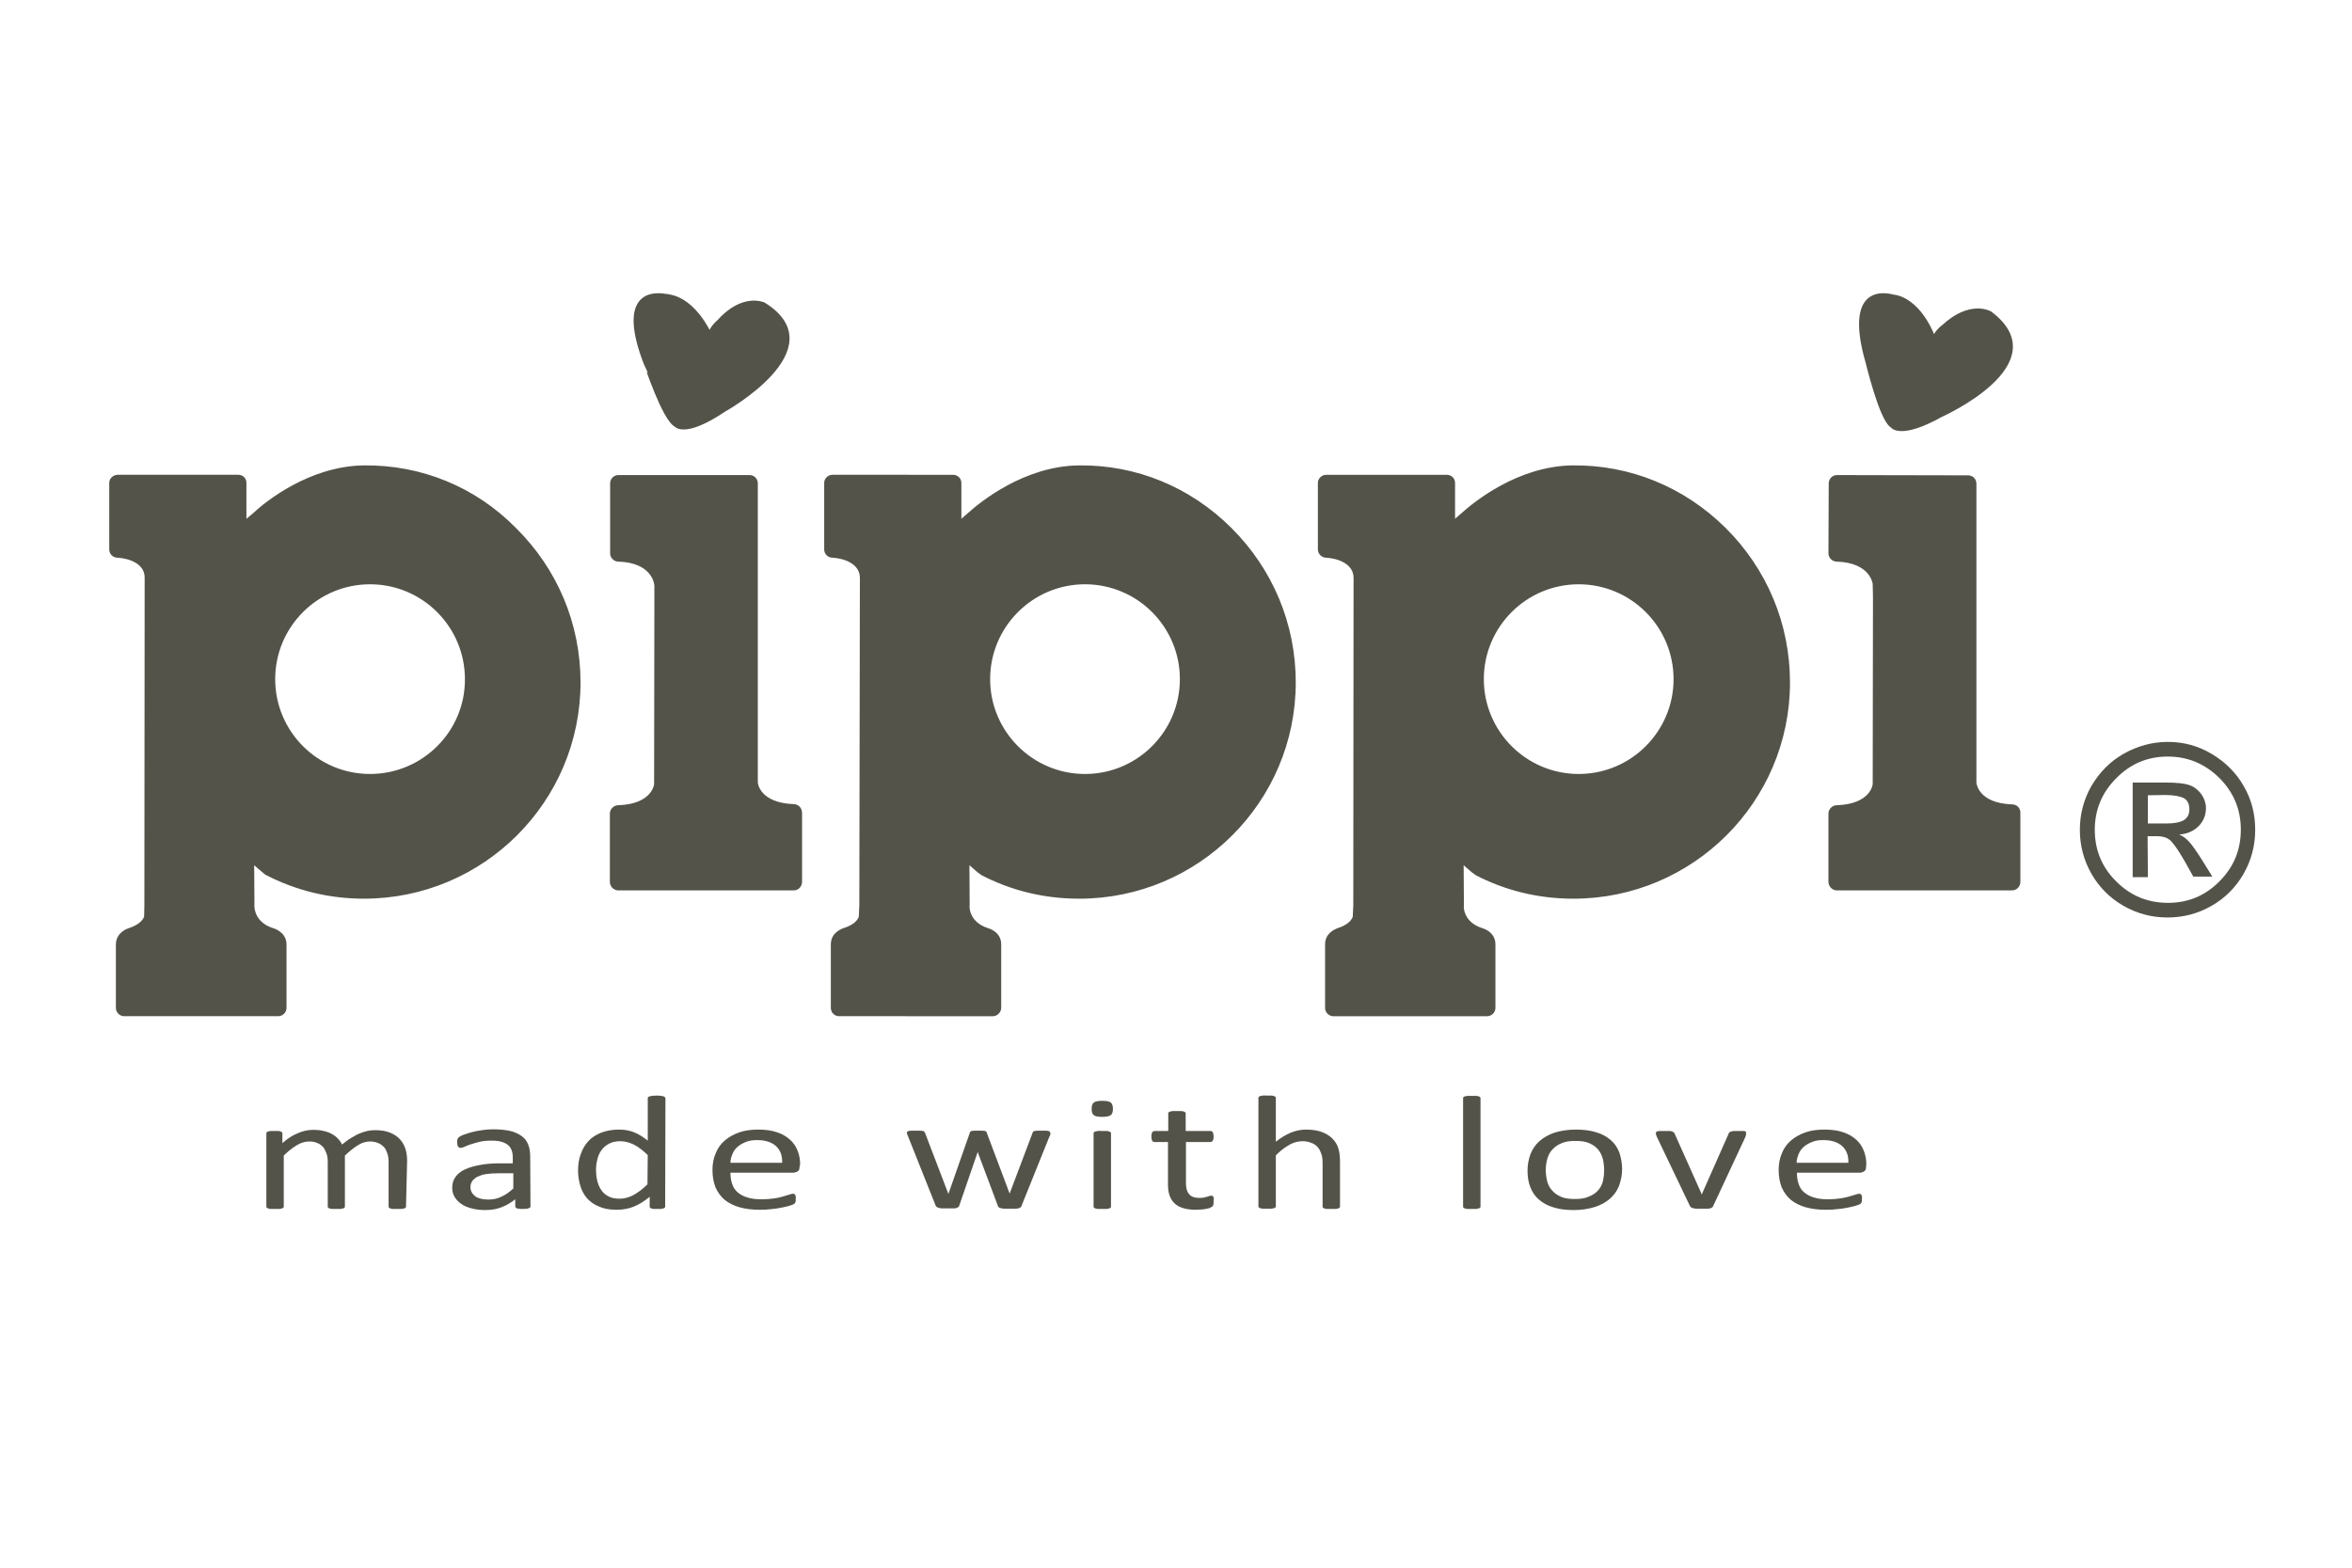 <?xml version="1.0" encoding="utf-8"?>
<!-- Generator: Adobe Illustrator 27.3.1, SVG Export Plug-In . SVG Version: 6.00 Build 0)  -->
<svg version="1.1" id="Layer_1" xmlns="http://www.w3.org/2000/svg" xmlns:xlink="http://www.w3.org/1999/xlink" x="0px" y="0px"
	 viewBox="0 0 850.4 566.9" style="enable-background:new 0 0 850.4 566.9;" xml:space="preserve">
<style type="text/css">
	.st0{fill:#54534A;stroke:#54534A;}
	.st1{fill:#54534A;}
</style>
<g>
	<path class="st0" d="M568.7,168.8c-19.7,0.2-35.6,13.2-40.1,17.3l-3,2.6v-14.1c0-1.4-1.2-2.4-2.5-2.4h-43.6c-1.3,0-2.5,1.1-2.5,2.4
		v24.1c0,1.4,1.2,2.5,2.6,2.5c3.9,0.2,10.3,2.1,10.3,7.8l-0.1,118.4l-0.2,4.3c-0.8,2-2.7,3.4-5.7,4.4c-0.1,0.1-4.3,1.2-4.3,5.4v23
		c0,1.4,1.2,2.5,2.5,2.5h55.6c1.4,0,2.5-1.2,2.5-2.5v-23c0-4.2-4.2-5.3-4.5-5.4c-6.2-2-7.2-6.9-6.9-9l-0.1-15.3l3,2.6
		c0,0,1.7,1.5,1.8,1.5c10.9,5.7,22.8,8.6,35.4,8.6c42.9,0,77.8-34.8,77.8-77.7c0-21.1-8.3-40.8-23.2-55.6
		C608.6,176.5,589.2,168.6,568.7,168.8z M570.8,280.4c-19.2,0-34.8-15.6-34.8-34.8s15.6-34.8,34.8-34.8c19.2,0,34.8,15.6,34.8,34.8
		S590,280.4,570.8,280.4z"/>
	<path class="st0" d="M131.7,168.8C112,169,96,182,91.7,186.1l-3.1,2.6v-14.1c0-1.4-1.1-2.4-2.4-2.4H42.6c-1.4,0-2.6,1.1-2.6,2.4
		v24.1c0,1.4,1.1,2.5,2.6,2.5c3.9,0.2,10.3,2.1,10.2,7.8l-0.1,118.4l-0.1,4.3c-0.9,2-2.8,3.4-5.8,4.4c-0.2,0.1-4.3,1.2-4.4,5.4v23
		c0,1.4,1.2,2.5,2.5,2.5h55.7c1.4,0,2.5-1.2,2.5-2.5v-23c-0.1-4.2-4.3-5.3-4.6-5.4c-6.2-2-7.2-6.9-7-9l-0.1-15.3l3,2.6
		c0,0,1.8,1.5,1.8,1.5c11,5.7,22.9,8.6,35.4,8.6c42.9,0,77.8-34.8,77.8-77.7c0-21.1-8.3-40.8-23.3-55.6
		C171.6,176.5,152.2,168.6,131.7,168.8z M133.8,280.4c-19.2,0-34.8-15.6-34.8-34.8s15.6-34.8,34.8-34.8s34.8,15.6,34.8,34.8
		C168.7,264.8,153,280.4,133.8,280.4z"/>
	<path class="st0" d="M664.1,172.3c-1.2,0-2.4,1.1-2.4,2.5c0,0-0.1,25.2-0.1,25.3c0,1.3,1.1,2.5,2.5,2.5c12.5,0.4,13.5,8.3,13.5,8.6
		l0,0.2l0.1,4.4l-0.1,67.8c0,0.3-0.9,7.7-13.5,8.1c-1.3,0-2.5,1.2-2.5,2.5v24.7c0,1.4,1.2,2.6,2.5,2.6h63.4c1.4,0,2.5-1.2,2.5-2.6
		l0-25c0-1.5-1.1-2.5-2.5-2.5c-12.6-0.5-13.3-7.8-13.4-8.3V174.9c0-1.4-1.1-2.5-2.5-2.5L664.1,172.3L664.1,172.3z"/>
	<path class="st0" d="M286.9,291.3c-12.5-0.5-13.4-7.8-13.4-8.3V174.8c0-1.4-1.1-2.5-2.5-2.5h-47.4c-1.4,0-2.5,1.1-2.5,2.5
		c0,0,0,25.2,0,25.3c0,1.3,1.1,2.5,2.5,2.5c12.4,0.4,13.4,8.3,13.4,8.6l0.1,0.2v4.4l-0.1,67.8c0,0.3-0.9,7.7-13.5,8.1
		c-1.3,0-2.5,1.2-2.5,2.5v24.7c0,1.4,1.2,2.6,2.5,2.6H287c1.4,0,2.5-1.2,2.5-2.6v-25C289.4,292.3,288.3,291.3,286.9,291.3z"/>
	<path class="st0" d="M684,154.2c0,0,2.9,4.5,17.9-3.9c0,0,42.2-18.8,17.8-37.2c0,0-7.2-4.4-17.2,4.9c0,0-1.5,1-2.7,2.9
		c0,0-0.4,0.6-0.6,1.1c0,0-4.2-12.2-13.2-14.7c-0.2-0.1-0.8-0.2-1.1-0.2c-7.8-2.1-16.4,0.8-10,23.5C675,130.7,679.9,151.8,684,154.2
		z"/>
	<path class="st0" d="M244.3,153.9c0,0,3.2,4.2,17.5-5.4c0,0,40.4-22.4,14.5-38.6c0,0-7.6-3.8-16.7,6.4c0,0-1.4,1.1-2.5,3
		c0,0-0.2,0.6-0.5,1.2c0,0-5.3-11.9-14.5-13.5c-0.3-0.1-0.9-0.2-1.2-0.2c-7.9-1.4-16.2,2.2-7.8,24.3
		C233.2,131.1,239.9,151.8,244.3,153.9z"/>
	<path class="st0" d="M390.2,168.8c-19.7,0.2-35.6,13.2-40.1,17.3l-3,2.6v-14.1c0-1.4-1.2-2.4-2.5-2.4H301c-1.3,0-2.5,1.1-2.5,2.4
		v24.1c0,1.4,1.1,2.5,2.6,2.5c3.9,0.2,10.3,2.1,10.3,7.8l-0.2,118.4l-0.2,4.3c-0.8,2-2.7,3.4-5.8,4.4c-0.1,0.1-4.3,1.2-4.3,5.4v23
		c0,1.4,1.1,2.5,2.5,2.5H359c1.3,0,2.5-1.2,2.5-2.5v-23c0-4.2-4.2-5.3-4.5-5.4c-6.2-2-7.2-6.9-6.9-9l-0.1-15.3l3,2.6
		c0,0,1.7,1.5,1.8,1.5c10.9,5.7,22.8,8.6,35.4,8.6c42.9,0,77.8-34.8,77.8-77.7c0-21.1-8.3-40.8-23.2-55.6
		C430,176.5,410.7,168.6,390.2,168.8z M392.3,280.4c-19.2,0-34.8-15.6-34.8-34.8s15.6-34.8,34.8-34.8c19.2,0,34.8,15.6,34.8,34.8
		S411.5,280.4,392.3,280.4z"/>
</g>
<g>
	<g>
		<path class="st1" d="M146.8,436.3c0,0.1,0,0.3-0.1,0.4c-0.1,0.1-0.3,0.2-0.5,0.3s-0.6,0.1-1,0.2c-0.4,0-0.9,0-1.5,0
			c-0.6,0-1.2,0-1.6,0c-0.4,0-0.7-0.1-1-0.2c-0.2-0.1-0.4-0.2-0.5-0.3c-0.1-0.1-0.1-0.2-0.1-0.4v-16c0-1.1-0.1-2.1-0.4-3
			c-0.3-0.9-0.6-1.7-1.2-2.4c-0.6-0.6-1.3-1.2-2.1-1.5c-0.9-0.4-1.9-0.6-3-0.6c-1.4,0-2.9,0.4-4.3,1.3c-1.5,0.9-3,2.1-4.8,3.8v18.4
			c0,0.1,0,0.3-0.1,0.4c-0.1,0.1-0.3,0.2-0.5,0.3s-0.6,0.1-1,0.2c-0.4,0-0.9,0-1.5,0c-0.6,0-1.1,0-1.5,0c-0.4,0-0.7-0.1-1-0.2
			c-0.2-0.1-0.4-0.2-0.5-0.3s-0.1-0.2-0.1-0.4v-16c0-1.1-0.1-2.1-0.4-3c-0.3-0.9-0.7-1.7-1.2-2.4c-0.6-0.6-1.2-1.2-2.1-1.5
			c-0.8-0.4-1.8-0.6-3-0.6c-1.4,0-2.9,0.4-4.4,1.3c-1.5,0.9-3.1,2.1-4.8,3.8v18.4c0,0.1,0,0.3-0.1,0.4c-0.1,0.1-0.3,0.2-0.5,0.3
			c-0.2,0.1-0.6,0.1-1,0.2c-0.4,0-0.9,0-1.6,0c-0.6,0-1.1,0-1.5,0c-0.4,0-0.7-0.1-1-0.2c-0.2-0.1-0.4-0.2-0.5-0.3s-0.1-0.2-0.1-0.4
			v-26.4c0-0.1,0-0.3,0.1-0.4c0.1-0.1,0.2-0.2,0.5-0.3c0.2-0.1,0.5-0.1,0.9-0.2c0.4,0,0.8,0,1.4,0c0.6,0,1,0,1.4,0
			c0.4,0,0.6,0.1,0.9,0.2c0.2,0.1,0.4,0.2,0.5,0.3c0.1,0.1,0.1,0.2,0.1,0.4v3.5c1.9-1.7,3.8-2.9,5.6-3.6c1.8-0.8,3.6-1.2,5.5-1.2
			c1.4,0,2.7,0.1,3.8,0.4c1.1,0.2,2.1,0.6,3,1.1s1.6,1,2.2,1.7c0.6,0.6,1.1,1.3,1.5,2.1c1.2-1,2.2-1.8,3.3-2.4c1-0.6,2-1.2,3-1.6
			c1-0.4,1.9-0.7,2.8-0.9c0.9-0.2,1.8-0.3,2.7-0.3c2.2,0,4.1,0.3,5.5,0.9c1.5,0.6,2.7,1.4,3.6,2.4c0.9,1,1.6,2.2,2,3.5
			c0.4,1.3,0.6,2.8,0.6,4.2L146.8,436.3L146.8,436.3z"/>
		<path class="st1" d="M191.8,436.3c0,0.2-0.1,0.4-0.3,0.5c-0.2,0.1-0.5,0.2-0.8,0.3c-0.4,0-0.9,0.1-1.6,0.1c-0.6,0-1.2,0-1.6-0.1
			c-0.4,0-0.7-0.1-0.9-0.3c-0.2-0.1-0.3-0.3-0.3-0.5v-2.6c-1.5,1.2-3.2,2.2-5,2.9c-1.8,0.7-3.8,1-5.9,1c-1.8,0-3.4-0.2-4.9-0.6
			s-2.7-0.9-3.7-1.6s-1.8-1.5-2.4-2.5c-0.6-1-0.9-2.1-0.9-3.4c0-1.5,0.4-2.8,1.2-3.9c0.8-1.1,1.9-2,3.4-2.7c1.5-0.7,3.3-1.2,5.4-1.6
			c2.1-0.4,4.5-0.6,7.2-0.6h4.7v-2c0-1-0.1-1.9-0.4-2.7c-0.3-0.8-0.7-1.4-1.3-1.9c-0.6-0.5-1.4-0.9-2.4-1.2c-1-0.3-2.2-0.4-3.6-0.4
			c-1.6,0-3,0.1-4.2,0.4c-1.2,0.3-2.3,0.6-3.2,0.9c-0.9,0.3-1.7,0.6-2.3,0.9c-0.6,0.3-1.1,0.4-1.4,0.4c-0.2,0-0.4,0-0.6-0.1
			c-0.1-0.1-0.3-0.2-0.4-0.4c-0.1-0.1-0.2-0.4-0.2-0.6c0-0.2-0.1-0.5-0.1-0.8c0-0.5,0-0.9,0.1-1.2s0.3-0.6,0.6-0.8
			c0.3-0.2,0.9-0.6,1.8-0.9c0.8-0.3,1.8-0.6,2.9-0.9s2.3-0.5,3.6-0.7c1.3-0.2,2.6-0.3,3.9-0.3c2.4,0,4.6,0.2,6.3,0.6
			c1.7,0.4,3.1,1.1,4.2,1.9c1.1,0.8,1.8,1.8,2.3,3.1c0.5,1.2,0.7,2.7,0.7,4.3L191.8,436.3L191.8,436.3z M185.6,424.3h-5.4
			c-1.7,0-3.2,0.1-4.5,0.3s-2.3,0.6-3.2,1c-0.8,0.5-1.4,1-1.8,1.6c-0.4,0.6-0.6,1.3-0.6,2.1c0,1.4,0.6,2.4,1.7,3.3
			c1.1,0.8,2.7,1.2,4.8,1.2c1.7,0,3.2-0.3,4.6-1c1.4-0.6,2.9-1.6,4.4-3L185.6,424.3L185.6,424.3z"/>
		<path class="st1" d="M240.5,436.3c0,0.1,0,0.3-0.1,0.4s-0.2,0.2-0.5,0.3c-0.2,0-0.5,0.1-0.9,0.2c-0.4,0-0.8,0-1.3,0
			c-0.6,0-1,0-1.3,0c-0.4,0-0.6-0.1-0.9-0.2c-0.2,0-0.4-0.2-0.5-0.3c-0.1-0.1-0.1-0.2-0.1-0.4v-3.5c-1.8,1.5-3.7,2.7-5.6,3.5
			c-1.9,0.8-4.1,1.2-6.4,1.2c-2.5,0-4.7-0.4-6.4-1.2c-1.8-0.7-3.2-1.8-4.3-3c-1.1-1.3-1.9-2.8-2.4-4.5c-0.5-1.7-0.8-3.6-0.8-5.4
			c0-2.3,0.3-4.3,1-6.1c0.6-1.8,1.6-3.4,2.8-4.7s2.8-2.3,4.6-3c1.8-0.7,4-1.1,6.4-1.1c2,0,3.8,0.3,5.5,1c1.7,0.7,3.3,1.7,4.9,3
			v-15.3c0-0.1,0-0.3,0.1-0.4c0.1-0.1,0.3-0.2,0.5-0.3s0.6-0.1,1-0.2c0.4,0,0.9-0.1,1.5-0.1c0.6,0,1.2,0,1.6,0.1
			c0.4,0,0.7,0.1,1,0.2c0.2,0,0.4,0.2,0.5,0.3c0.1,0.1,0.2,0.3,0.2,0.4L240.5,436.3L240.5,436.3z M234.2,417.7
			c-1.7-1.6-3.3-2.9-4.9-3.7c-1.6-0.8-3.2-1.3-5-1.3c-1.6,0-3,0.3-4.1,0.9c-1.1,0.6-2,1.3-2.7,2.3c-0.7,1-1.2,2-1.5,3.3
			c-0.3,1.2-0.5,2.4-0.5,3.7c0,1.3,0.1,2.6,0.4,3.9c0.3,1.2,0.7,2.4,1.4,3.4c0.6,1,1.5,1.8,2.6,2.4c1.1,0.6,2.4,0.9,4.1,0.9
			c0.8,0,1.7-0.1,2.4-0.3c0.8-0.2,1.6-0.5,2.4-0.9s1.7-1,2.5-1.6c0.9-0.6,1.8-1.5,2.8-2.4L234.2,417.7L234.2,417.7z"/>
		<path class="st1" d="M289.1,422c0,0.8-0.2,1.3-0.7,1.6c-0.5,0.3-1.1,0.5-1.7,0.5h-22.6c0,1.5,0.2,2.8,0.6,4c0.4,1.2,1,2.2,1.9,3
			c0.9,0.8,2.1,1.5,3.5,1.9c1.4,0.5,3.2,0.7,5.3,0.7c1.6,0,3.1-0.1,4.4-0.3c1.3-0.2,2.4-0.4,3.3-0.7c0.9-0.3,1.7-0.5,2.3-0.7
			s1.1-0.3,1.3-0.3c0.2,0,0.3,0,0.5,0.1c0.1,0,0.2,0.2,0.3,0.3c0.1,0.1,0.1,0.3,0.2,0.6s0,0.6,0,0.9c0,0.3,0,0.5,0,0.6
			s0,0.4-0.1,0.5c0,0.1-0.1,0.3-0.2,0.4c-0.1,0.1-0.2,0.2-0.3,0.3c-0.1,0.1-0.6,0.3-1.2,0.5s-1.6,0.5-2.7,0.7
			c-1.1,0.2-2.4,0.5-3.8,0.6c-1.4,0.2-3,0.3-4.6,0.3c-2.8,0-5.3-0.3-7.4-0.9s-3.9-1.5-5.4-2.7c-1.4-1.2-2.5-2.7-3.3-4.5
			c-0.7-1.8-1.1-3.9-1.1-6.3c0-2.3,0.4-4.3,1.2-6.1c0.7-1.8,1.8-3.3,3.3-4.6c1.4-1.2,3.2-2.2,5.2-2.9c2-0.7,4.3-1,6.8-1
			c2.7,0,5,0.3,6.9,1c1.9,0.6,3.5,1.6,4.7,2.7c1.2,1.1,2.1,2.4,2.7,4c0.6,1.5,0.9,3.1,0.9,4.8L289.1,422L289.1,422z M282.8,420.5
			c0.1-2.5-0.6-4.5-2.2-6c-1.5-1.4-3.8-2.2-6.9-2.2c-1.6,0-2.9,0.2-4.1,0.7c-1.2,0.5-2.2,1.1-3,1.8c-0.8,0.7-1.4,1.6-1.8,2.6
			c-0.4,1-0.7,2-0.7,3.1L282.8,420.5L282.8,420.5z"/>
		<path class="st1" d="M379.8,409.9c0,0.1,0,0.3-0.1,0.5c0,0.2-0.1,0.4-0.3,0.7l-10.1,25.1c-0.1,0.2-0.2,0.4-0.4,0.5
			c-0.2,0.1-0.4,0.2-0.7,0.3c-0.3,0.1-0.7,0.1-1.2,0.1c-0.5,0-1.2,0-1.9,0c-0.8,0-1.4,0-2,0c-0.6,0-1-0.1-1.3-0.2
			c-0.3-0.1-0.6-0.2-0.7-0.3s-0.3-0.3-0.3-0.5l-7.2-19.2l-0.1-0.3l-0.1,0.3l-6.6,19.2c-0.1,0.2-0.2,0.4-0.4,0.5s-0.4,0.2-0.7,0.3
			c-0.3,0.1-0.7,0.1-1.3,0.1c-0.5,0-1.2,0-1.9,0c-0.8,0-1.4,0-1.9,0c-0.5,0-0.9-0.1-1.2-0.2c-0.3-0.1-0.6-0.2-0.7-0.3
			s-0.3-0.3-0.4-0.5l-10-25.1c-0.1-0.3-0.2-0.6-0.3-0.7c0-0.2-0.1-0.4-0.1-0.5c0-0.2,0-0.3,0.1-0.4s0.3-0.2,0.5-0.3
			c0.2,0,0.6-0.1,1-0.1c0.4,0,0.9,0,1.5,0c0.7,0,1.3,0,1.7,0c0.4,0,0.7,0.1,1,0.1c0.2,0,0.4,0.2,0.5,0.3c0.1,0.1,0.2,0.3,0.3,0.5
			l8.3,21.7l0.1,0.3l0.1-0.3l7.6-21.7c0-0.2,0.1-0.3,0.2-0.5c0.1-0.1,0.3-0.2,0.5-0.3c0.2,0,0.6-0.1,0.9-0.1c0.4,0,0.9,0,1.5,0
			c0.6,0,1.1,0,1.5,0c0.4,0,0.7,0.1,0.9,0.1c0.2,0,0.4,0.2,0.5,0.3c0.1,0.1,0.2,0.2,0.2,0.4l8.2,21.8l0.1,0.3l0-0.3l8.2-21.7
			c0-0.2,0.1-0.3,0.2-0.5c0.1-0.1,0.3-0.2,0.6-0.3c0.2,0,0.6-0.1,1-0.1c0.4,0,1,0,1.6,0c0.6,0,1.1,0,1.5,0c0.4,0,0.6,0.1,0.9,0.1
			c0.2,0.1,0.4,0.2,0.5,0.3C379.7,409.6,379.8,409.7,379.8,409.9z"/>
		<path class="st1" d="M402.4,401c0,1.2-0.3,1.9-0.8,2.3c-0.6,0.4-1.6,0.6-3.1,0.6c-1.5,0-2.5-0.2-3-0.6c-0.6-0.4-0.8-1.2-0.8-2.3
			c0-1.2,0.3-1.9,0.8-2.3c0.6-0.4,1.6-0.6,3.1-0.6c1.5,0,2.5,0.2,3,0.6C402.1,399.1,402.4,399.9,402.4,401z M401.7,436.3
			c0,0.1,0,0.3-0.1,0.4s-0.3,0.2-0.5,0.3s-0.6,0.1-1,0.2c-0.4,0-0.9,0-1.6,0c-0.6,0-1.1,0-1.5,0c-0.4,0-0.7-0.1-1-0.2
			c-0.2-0.1-0.4-0.2-0.5-0.3c-0.1-0.1-0.1-0.2-0.1-0.4v-26.4c0-0.1,0-0.3,0.1-0.4c0.1-0.1,0.2-0.2,0.5-0.3c0.2-0.1,0.6-0.1,1-0.2
			s0.9,0,1.5,0c0.6,0,1.2,0,1.6,0c0.4,0,0.7,0.1,1,0.2c0.2,0.1,0.4,0.2,0.5,0.3c0.1,0.1,0.1,0.2,0.1,0.4V436.3z"/>
		<path class="st1" d="M438.8,434.4c0,0.6,0,1-0.1,1.3s-0.2,0.6-0.5,0.7c-0.2,0.1-0.5,0.3-0.9,0.5c-0.4,0.1-0.9,0.2-1.4,0.3
			c-0.5,0.1-1.1,0.2-1.7,0.2c-0.6,0-1.2,0.1-1.8,0.1c-1.8,0-3.3-0.2-4.6-0.6c-1.3-0.4-2.3-0.9-3.1-1.7c-0.8-0.7-1.4-1.7-1.8-2.8
			c-0.4-1.1-0.6-2.4-0.6-4v-15.4h-4.8c-0.4,0-0.7-0.1-0.9-0.5c-0.2-0.3-0.3-0.8-0.3-1.5c0-0.4,0-0.7,0.1-0.9c0-0.2,0.1-0.5,0.2-0.6
			s0.2-0.3,0.4-0.4c0.2,0,0.4-0.1,0.6-0.1h4.8v-6.3c0-0.1,0-0.3,0.1-0.4c0.1-0.1,0.2-0.2,0.5-0.3c0.2-0.1,0.6-0.1,1-0.2
			c0.4,0,0.9,0,1.5,0c0.6,0,1.2,0,1.6,0c0.4,0,0.7,0.1,1,0.2c0.2,0.1,0.4,0.2,0.5,0.3c0.1,0.1,0.1,0.2,0.1,0.4v6.3h8.8
			c0.2,0,0.4,0,0.6,0.1c0.1,0,0.3,0.2,0.4,0.4c0.1,0.2,0.2,0.4,0.2,0.6c0,0.2,0.1,0.6,0.1,0.9c0,0.7-0.1,1.2-0.3,1.5
			c-0.2,0.3-0.6,0.5-0.9,0.5h-8.8v14.7c0,1.8,0.3,3.2,1.1,4.1c0.7,0.9,1.9,1.4,3.7,1.4c0.6,0,1.1,0,1.6-0.1c0.5-0.1,0.9-0.2,1.2-0.3
			c0.4-0.1,0.6-0.2,0.9-0.3c0.2-0.1,0.5-0.1,0.7-0.1c0.1,0,0.2,0,0.4,0.1c0.1,0,0.2,0.1,0.3,0.3c0,0.1,0.1,0.3,0.2,0.6
			C438.8,433.7,438.8,434,438.8,434.4z"/>
		<path class="st1" d="M484.5,436.3c0,0.1,0,0.3-0.1,0.4s-0.3,0.2-0.5,0.3s-0.6,0.1-1,0.2c-0.4,0-0.9,0-1.5,0c-0.6,0-1.2,0-1.6,0
			c-0.4,0-0.7-0.1-1-0.2c-0.2-0.1-0.4-0.2-0.5-0.3c-0.1-0.1-0.1-0.2-0.1-0.4v-15.5c0-1.5-0.1-2.7-0.5-3.6c-0.3-0.9-0.7-1.7-1.3-2.4
			c-0.6-0.6-1.3-1.2-2.3-1.5c-0.9-0.4-2-0.6-3.2-0.6c-1.6,0-3.1,0.4-4.7,1.3c-1.6,0.9-3.2,2.1-4.9,3.8v18.4c0,0.1,0,0.3-0.1,0.4
			s-0.3,0.2-0.5,0.3s-0.6,0.1-1,0.2c-0.4,0-0.9,0-1.6,0c-0.6,0-1.1,0-1.5,0c-0.4,0-0.7-0.1-1-0.2c-0.2-0.1-0.4-0.2-0.5-0.3
			s-0.1-0.2-0.1-0.4v-39.1c0-0.1,0-0.3,0.1-0.4c0.1-0.1,0.2-0.2,0.5-0.3c0.2-0.1,0.6-0.1,1-0.2s0.9,0,1.5,0c0.6,0,1.2,0,1.6,0
			s0.7,0.1,1,0.2c0.2,0.1,0.4,0.2,0.5,0.3c0.1,0.1,0.1,0.3,0.1,0.4v15.8c1.8-1.5,3.6-2.5,5.4-3.3c1.8-0.7,3.6-1.1,5.5-1.1
			c2.3,0,4.2,0.3,5.8,0.9c1.6,0.6,2.8,1.4,3.8,2.4c1,1,1.7,2.2,2.1,3.5c0.4,1.3,0.6,3,0.6,4.8L484.5,436.3L484.5,436.3z"/>
		<path class="st1" d="M535.3,436.3c0,0.1,0,0.3-0.1,0.4c-0.1,0.1-0.3,0.2-0.5,0.3s-0.6,0.1-1,0.2c-0.4,0-0.9,0-1.6,0
			c-0.6,0-1.1,0-1.5,0c-0.4,0-0.7-0.1-1-0.2c-0.2-0.1-0.4-0.2-0.5-0.3c-0.1-0.1-0.1-0.2-0.1-0.4v-39.1c0-0.1,0-0.3,0.1-0.4
			c0.1-0.1,0.2-0.2,0.5-0.3c0.2-0.1,0.6-0.1,1-0.2c0.4,0,0.9,0,1.5,0c0.6,0,1.2,0,1.6,0c0.4,0,0.7,0.1,1,0.2
			c0.2,0.1,0.4,0.2,0.5,0.3c0.1,0.1,0.1,0.3,0.1,0.4V436.3z"/>
		<path class="st1" d="M586.5,422.8c0,2.1-0.4,4.1-1.1,6c-0.7,1.8-1.8,3.4-3.3,4.7c-1.5,1.3-3.3,2.3-5.5,3c-2.2,0.7-4.8,1.1-7.6,1.1
			c-2.8,0-5.3-0.3-7.4-1c-2.1-0.6-3.8-1.6-5.2-2.8c-1.4-1.2-2.4-2.7-3.1-4.5c-0.7-1.8-1-3.7-1-6c0-2.1,0.4-4.1,1.1-6
			c0.7-1.8,1.8-3.4,3.3-4.7c1.5-1.3,3.3-2.3,5.4-3c2.2-0.7,4.8-1.1,7.7-1.1c2.8,0,5.3,0.3,7.4,1c2.1,0.6,3.8,1.6,5.2,2.8
			c1.4,1.2,2.4,2.7,3.1,4.5C586.1,418.6,586.5,420.6,586.5,422.8z M580,423.1c0-1.4-0.2-2.8-0.5-4.1c-0.4-1.3-0.9-2.4-1.7-3.3
			c-0.8-1-1.9-1.7-3.2-2.3s-3-0.8-5.1-0.8c-1.8,0-3.5,0.2-4.8,0.8c-1.3,0.5-2.4,1.2-3.3,2.2c-0.9,0.9-1.5,2-1.9,3.3
			c-0.4,1.3-0.6,2.7-0.6,4.2c0,1.4,0.2,2.8,0.5,4.1c0.4,1.3,0.9,2.4,1.8,3.3c0.8,1,1.9,1.7,3.2,2.3s3,0.8,5.1,0.8
			c1.8,0,3.5-0.2,4.8-0.8c1.3-0.5,2.5-1.2,3.3-2.1c0.9-0.9,1.5-2,1.9-3.3C579.8,426.1,580,424.7,580,423.1z"/>
		<path class="st1" d="M631.3,409.9c0,0.1,0,0.2,0,0.2c0,0.1,0,0.2,0,0.3c0,0.1,0,0.2-0.1,0.3c0,0.1-0.1,0.2-0.1,0.4l-11.7,25.1
			c-0.1,0.2-0.2,0.4-0.4,0.5c-0.2,0.1-0.4,0.2-0.7,0.3c-0.3,0.1-0.7,0.1-1.2,0.1c-0.5,0-1.2,0-1.9,0c-0.7,0-1.4,0-1.9,0
			c-0.5,0-0.9-0.1-1.2-0.2c-0.3-0.1-0.6-0.2-0.7-0.3c-0.2-0.1-0.3-0.3-0.4-0.5L599,411c-0.1-0.2-0.2-0.5-0.2-0.6
			c0-0.2-0.1-0.3-0.1-0.4s0-0.1,0-0.2c0-0.1,0-0.3,0.1-0.4s0.3-0.2,0.5-0.3c0.2,0,0.6-0.1,1-0.1c0.4,0,0.9,0,1.5,0
			c0.7,0,1.3,0,1.8,0c0.5,0,0.8,0.1,1,0.2c0.2,0.1,0.4,0.2,0.6,0.3c0.1,0.1,0.2,0.3,0.3,0.5l9.7,21.7l0.1,0.4l0.1-0.4l9.6-21.7
			c0-0.2,0.1-0.3,0.3-0.5c0.1-0.1,0.3-0.2,0.6-0.3c0.2-0.1,0.6-0.1,1-0.2c0.4,0,1,0,1.7,0c0.6,0,1.1,0,1.4,0c0.4,0,0.7,0.1,0.9,0.1
			c0.2,0.1,0.4,0.2,0.5,0.3C631.2,409.6,631.3,409.7,631.3,409.9z"/>
		<path class="st1" d="M674.7,422c0,0.8-0.2,1.3-0.7,1.6c-0.5,0.3-1.1,0.5-1.7,0.5h-22.6c0,1.5,0.2,2.8,0.6,4c0.4,1.2,1,2.2,1.9,3
			c0.9,0.8,2.1,1.5,3.5,1.9c1.4,0.5,3.2,0.7,5.2,0.7c1.6,0,3.1-0.1,4.4-0.3c1.3-0.2,2.4-0.4,3.3-0.7c0.9-0.3,1.7-0.5,2.3-0.7
			c0.6-0.2,1.1-0.3,1.3-0.3c0.2,0,0.3,0,0.5,0.1c0.1,0,0.2,0.2,0.3,0.3c0.1,0.1,0.1,0.3,0.2,0.6s0,0.6,0,0.9c0,0.3,0,0.5,0,0.6
			s0,0.4-0.1,0.5c0,0.1-0.1,0.3-0.2,0.4c-0.1,0.1-0.2,0.2-0.3,0.3c-0.1,0.1-0.6,0.3-1.2,0.5c-0.7,0.2-1.6,0.5-2.7,0.7
			c-1.1,0.2-2.4,0.5-3.8,0.6c-1.4,0.2-3,0.3-4.6,0.3c-2.8,0-5.3-0.3-7.4-0.9s-3.9-1.5-5.4-2.7c-1.4-1.2-2.5-2.7-3.3-4.5
			c-0.7-1.8-1.1-3.9-1.1-6.3c0-2.3,0.4-4.3,1.2-6.1c0.7-1.8,1.8-3.3,3.3-4.6c1.4-1.2,3.2-2.2,5.2-2.9c2-0.7,4.3-1,6.8-1
			c2.7,0,5,0.3,6.9,1c1.9,0.6,3.5,1.6,4.7,2.7c1.2,1.1,2.1,2.4,2.7,4s0.9,3.1,0.9,4.8L674.7,422L674.7,422z M668.3,420.5
			c0.1-2.5-0.6-4.5-2.2-6c-1.5-1.4-3.8-2.2-6.9-2.2c-1.6,0-2.9,0.2-4.1,0.7c-1.2,0.5-2.2,1.1-3,1.8c-0.8,0.7-1.4,1.6-1.8,2.6
			c-0.4,1-0.7,2-0.7,3.1L668.3,420.5L668.3,420.5z"/>
	</g>
</g>
<g>
	<path class="st1" d="M783.8,268.3c5.7,0,10.9,1.4,15.8,4.3c4.9,2.9,8.8,6.7,11.6,11.6c2.9,4.9,4.2,10.2,4.2,15.9
		c0,5.7-1.4,11-4.2,15.9c-2.8,4.9-6.7,8.8-11.6,11.6c-4.9,2.8-10.2,4.2-15.9,4.2s-11-1.4-15.9-4.2c-4.9-2.8-8.8-6.7-11.6-11.6
		c-2.8-4.9-4.2-10.2-4.2-15.9c0-5.7,1.4-11,4.2-15.9c2.9-4.9,6.7-8.8,11.6-11.6C772.8,269.8,778.1,268.3,783.8,268.3z M783.8,273.6
		c-7.3,0-13.5,2.6-18.6,7.8c-5.2,5.2-7.8,11.4-7.8,18.7c0,7.3,2.6,13.6,7.8,18.7c5.2,5.2,11.4,7.7,18.7,7.7c7.3,0,13.5-2.6,18.6-7.8
		c5.2-5.2,7.7-11.4,7.7-18.7c0-7.3-2.6-13.5-7.8-18.7C797.2,276.2,791,273.6,783.8,273.6z M776.6,317.2h-5.5V283h11.8
		c4.2,0,7.1,0.3,8.9,1c1.7,0.6,3.1,1.8,4.2,3.3c1,1.5,1.6,3.2,1.6,4.9c0,2.6-0.9,4.8-2.7,6.6c-1.8,1.8-4.2,2.8-7,3
		c1.3,0.5,2.5,1.4,3.6,2.6c1.1,1.2,2.5,3.2,4.3,6l4.1,6.6H793l-3-5.4c-2.2-3.8-3.9-6.3-5.1-7.5c-1.2-1.2-3-1.7-5.1-1.7h-3.3
		L776.6,317.2L776.6,317.2z M776.6,287.6v10.2h6.7c2.9,0,4.9-0.4,6.3-1.2c1.3-0.8,2-2.1,2-3.9c0-1.9-0.6-3.2-1.9-4
		c-1.3-0.7-3.6-1.2-6.8-1.2L776.6,287.6L776.6,287.6z"/>
</g>
</svg>
